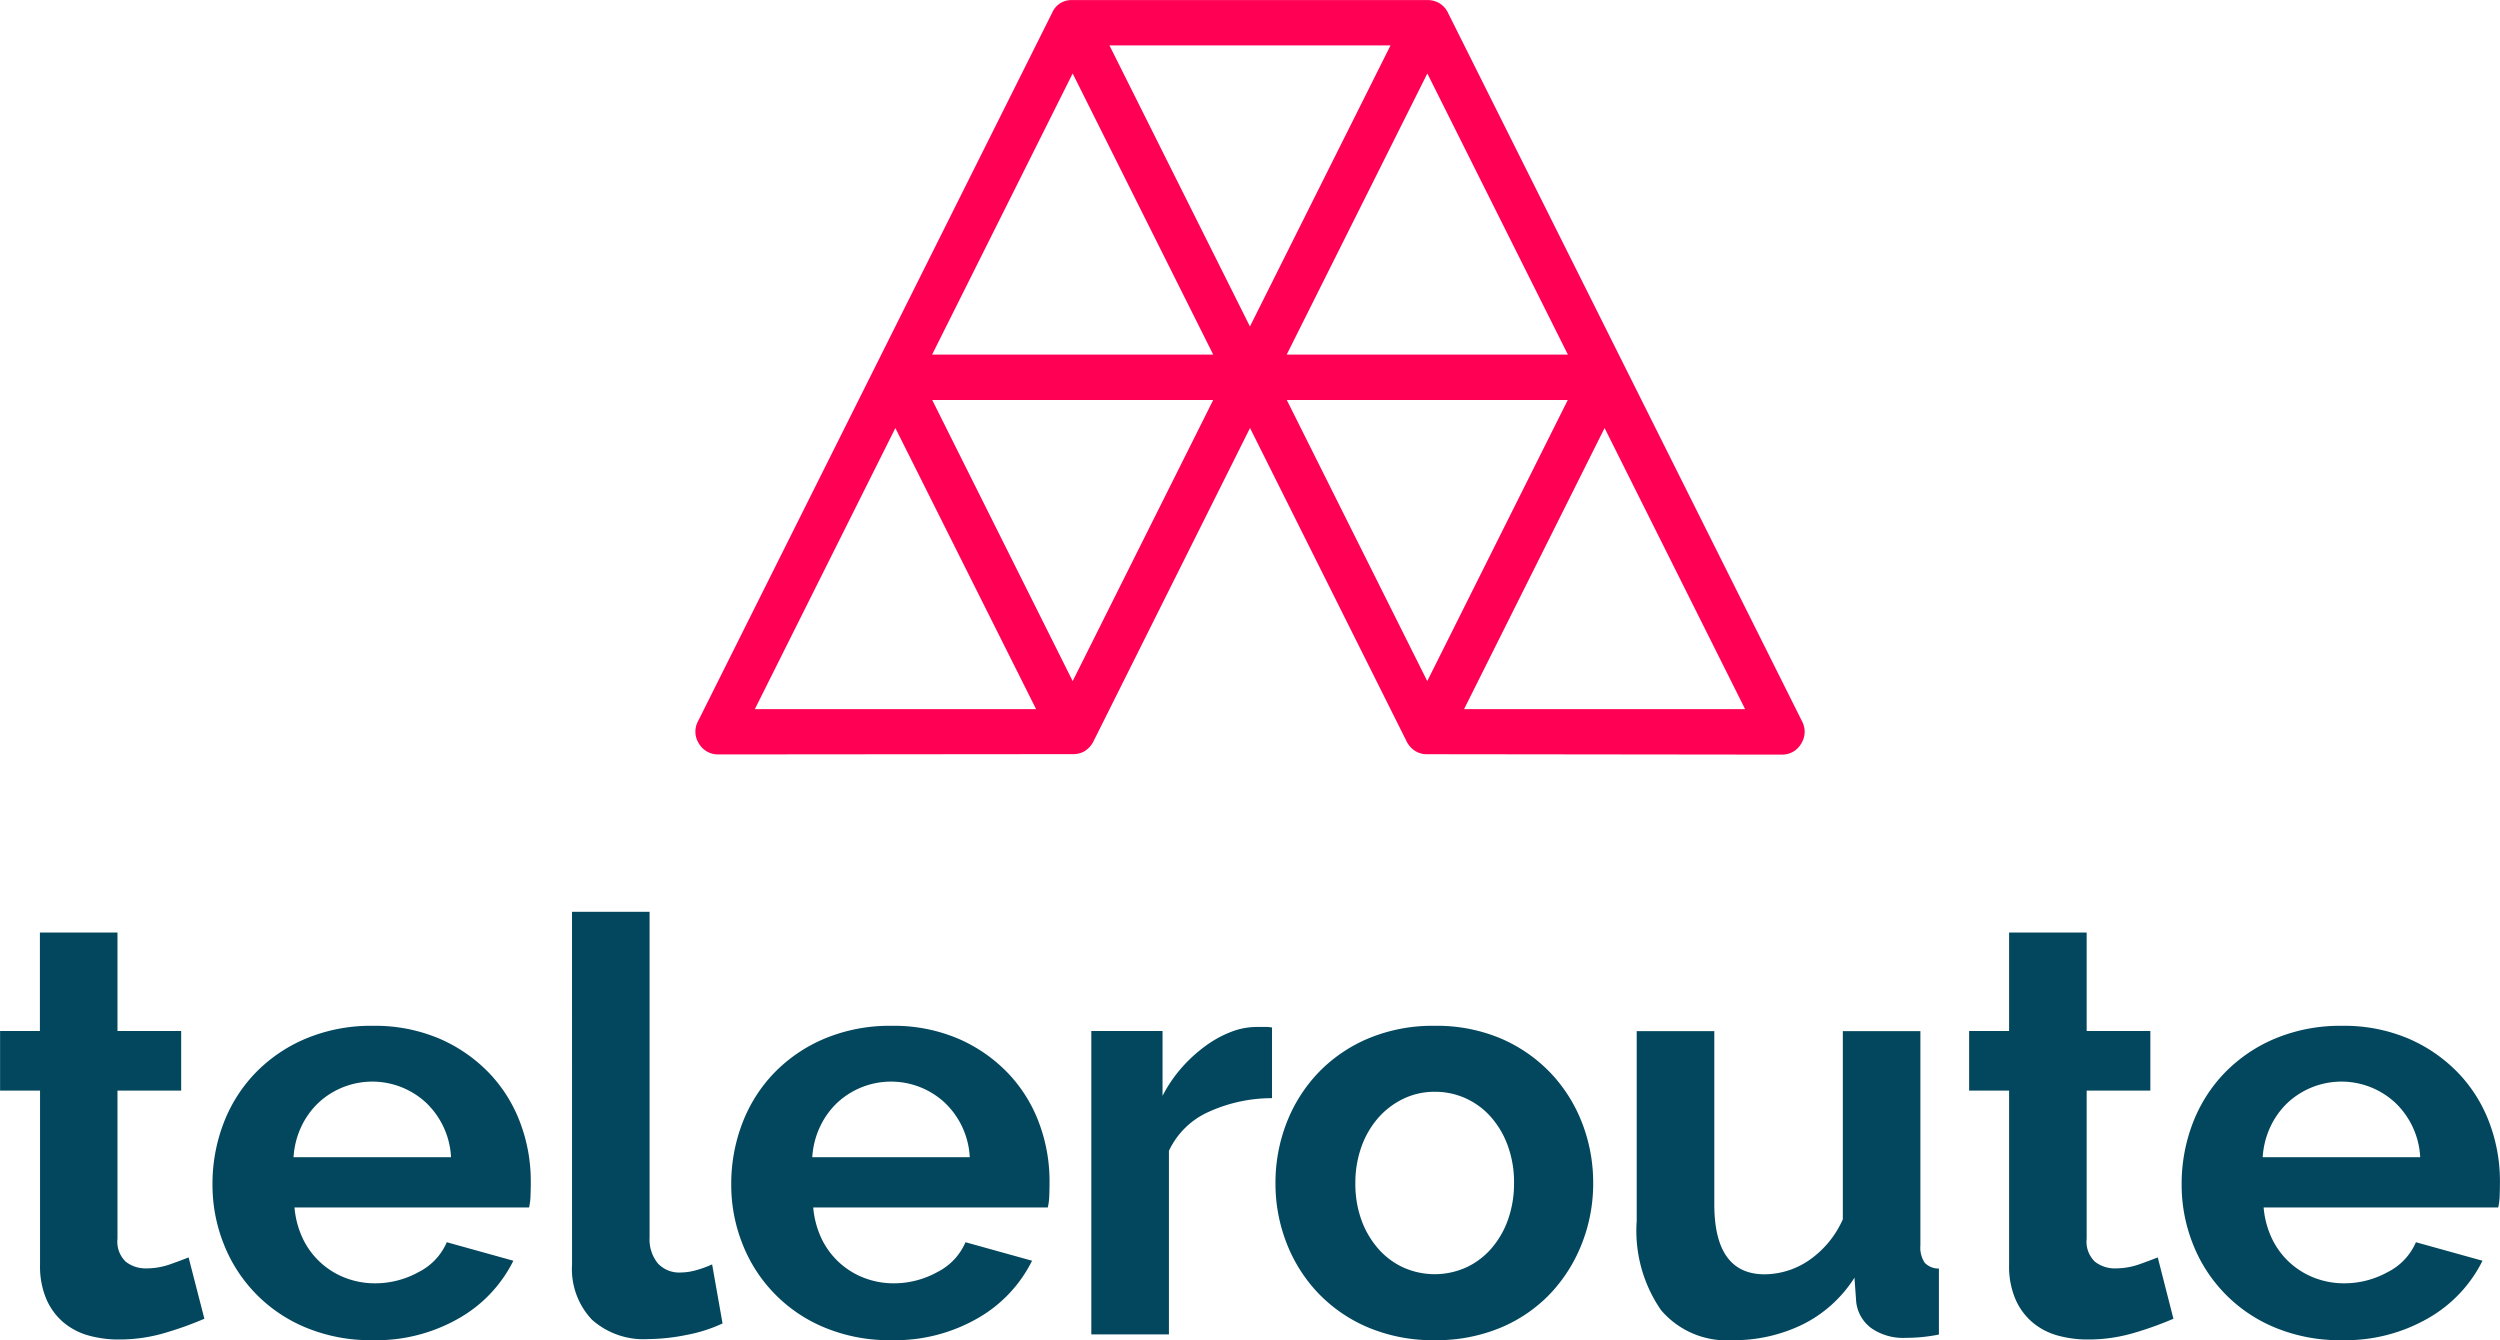 <svg xmlns="http://www.w3.org/2000/svg" width="90.592" height="48.564" viewBox="0 0 90.592 48.564"><defs><style>.a{fill:#03475e;}.b{fill:#ff0054;}</style></defs><g transform="translate(0 0)"><g transform="translate(0 33.038)"><g transform="translate(0 0)"><path class="a" d="M131.36,231.736a12.516,12.516,0,0,1-1.385.5,5.817,5.817,0,0,1-1.72.252,4.01,4.01,0,0,1-1.1-.147,2.418,2.418,0,0,1-.9-.472,2.3,2.3,0,0,1-.619-.839,3.034,3.034,0,0,1-.231-1.249V223.47h-1.448v-2.161H125.4v-3.567h2.811v3.567h2.308v2.161h-2.308v5.371a1,1,0,0,0,.3.828,1.157,1.157,0,0,0,.745.242,2.58,2.58,0,0,0,.861-.147c.279-.1.5-.181.671-.251Z" transform="translate(-123.954 -216.987)"/><path class="a" d="M150.583,238.277a6.105,6.105,0,0,1-2.391-.451,5.4,5.4,0,0,1-2.99-3.032,5.781,5.781,0,0,1-.409-2.161,6.119,6.119,0,0,1,.4-2.213,5.391,5.391,0,0,1,1.154-1.826,5.508,5.508,0,0,1,1.836-1.248,6.114,6.114,0,0,1,2.423-.461,5.967,5.967,0,0,1,2.4.461,5.544,5.544,0,0,1,1.8,1.238,5.265,5.265,0,0,1,1.133,1.8,6.01,6.01,0,0,1,.388,2.14q0,.273-.01.525a2.176,2.176,0,0,1-.052.419h-8.5a3.264,3.264,0,0,0,.314,1.154,2.826,2.826,0,0,0,1.553,1.406,2.964,2.964,0,0,0,1.049.188,3.243,3.243,0,0,0,1.584-.409,2.164,2.164,0,0,0,1.018-1.08l2.413.671a4.909,4.909,0,0,1-1.941,2.067A6.015,6.015,0,0,1,150.583,238.277Zm2.854-6.63a2.925,2.925,0,0,0-.913-1.983,2.865,2.865,0,0,0-3.892.011,2.875,2.875,0,0,0-.619.86,3.025,3.025,0,0,0-.283,1.112Z" transform="translate(-137.093 -222.751)"/><path class="a" d="M180.054,215.7h2.811v11.791a1.385,1.385,0,0,0,.294.944,1.054,1.054,0,0,0,.839.336,2.115,2.115,0,0,0,.556-.084,3.81,3.81,0,0,0,.577-.21l.378,2.14a5.42,5.42,0,0,1-1.322.42,7.2,7.2,0,0,1-1.363.147,2.813,2.813,0,0,1-2.045-.7,2.666,2.666,0,0,1-.724-2Z" transform="translate(-159.326 -215.698)"/><path class="a" d="M201.459,238.277a6.105,6.105,0,0,1-2.391-.451,5.4,5.4,0,0,1-2.99-3.032,5.781,5.781,0,0,1-.409-2.161,6.119,6.119,0,0,1,.4-2.213,5.391,5.391,0,0,1,1.154-1.826,5.508,5.508,0,0,1,1.836-1.248,6.114,6.114,0,0,1,2.423-.461,5.963,5.963,0,0,1,2.4.461,5.54,5.54,0,0,1,1.8,1.238,5.26,5.26,0,0,1,1.133,1.8,6.011,6.011,0,0,1,.388,2.14q0,.273-.01.525a2.171,2.171,0,0,1-.053.419h-8.5a3.265,3.265,0,0,0,.314,1.154,2.826,2.826,0,0,0,1.553,1.406,2.965,2.965,0,0,0,1.049.188,3.244,3.244,0,0,0,1.584-.409,2.163,2.163,0,0,0,1.017-1.08l2.413.671a4.91,4.91,0,0,1-1.941,2.067A6.014,6.014,0,0,1,201.459,238.277Zm2.853-6.63a2.926,2.926,0,0,0-.913-1.983,2.864,2.864,0,0,0-3.891.011,2.874,2.874,0,0,0-.619.86,3.033,3.033,0,0,0-.284,1.112Z" transform="translate(-169.171 -222.751)"/><path class="a" d="M237.531,229.579a5.541,5.541,0,0,0-2.287.493,2.886,2.886,0,0,0-1.448,1.416v6.651h-2.812V227.145h2.581v2.35a5.019,5.019,0,0,1,.692-1.018,5.334,5.334,0,0,1,.86-.787,4.024,4.024,0,0,1,.934-.514,2.584,2.584,0,0,1,.913-.178h.347a1.117,1.117,0,0,1,.22.021Z" transform="translate(-191.438 -222.823)"/><path class="a" d="M254.813,238.277a6.029,6.029,0,0,1-2.412-.462,5.408,5.408,0,0,1-1.815-1.248,5.508,5.508,0,0,1-1.143-1.815,5.923,5.923,0,0,1-.4-2.161,5.986,5.986,0,0,1,.4-2.182,5.52,5.52,0,0,1,1.143-1.815,5.425,5.425,0,0,1,1.815-1.248,6.035,6.035,0,0,1,2.412-.461,5.963,5.963,0,0,1,2.4.461,5.458,5.458,0,0,1,1.8,1.248,5.525,5.525,0,0,1,1.143,1.815,5.994,5.994,0,0,1,.4,2.182,5.931,5.931,0,0,1-.4,2.161,5.6,5.6,0,0,1-1.133,1.815,5.3,5.3,0,0,1-1.8,1.248A6.032,6.032,0,0,1,254.813,238.277Zm-2.875-5.686a3.841,3.841,0,0,0,.22,1.332,3.26,3.26,0,0,0,.609,1.039,2.716,2.716,0,0,0,.913.682,2.78,2.78,0,0,0,2.266,0,2.73,2.73,0,0,0,.913-.682,3.241,3.241,0,0,0,.609-1.049,3.923,3.923,0,0,0,.22-1.343,3.863,3.863,0,0,0-.22-1.322,3.243,3.243,0,0,0-.609-1.049,2.729,2.729,0,0,0-.913-.682,2.679,2.679,0,0,0-1.133-.241,2.587,2.587,0,0,0-1.133.252,2.849,2.849,0,0,0-.913.692,3.239,3.239,0,0,0-.609,1.049A3.87,3.87,0,0,0,251.938,232.591Z" transform="translate(-202.824 -222.751)"/><path class="a" d="M287.935,238.6a3.123,3.123,0,0,1-2.581-1.091,5.06,5.06,0,0,1-.881-3.231V227.4h2.812v6.273q0,2.539,1.825,2.539a2.886,2.886,0,0,0,1.584-.493,3.538,3.538,0,0,0,1.248-1.5V227.4h2.811v7.763a.99.99,0,0,0,.157.63.691.691,0,0,0,.514.21v2.391a6,6,0,0,1-.7.1q-.284.021-.514.021a2.025,2.025,0,0,1-1.227-.346,1.366,1.366,0,0,1-.556-.954l-.063-.881a4.689,4.689,0,0,1-1.888,1.7A5.681,5.681,0,0,1,287.935,238.6Z" transform="translate(-225.164 -223.073)"/><path class="a" d="M324.471,231.736a12.515,12.515,0,0,1-1.385.5,5.817,5.817,0,0,1-1.72.252,4.01,4.01,0,0,1-1.1-.147,2.419,2.419,0,0,1-.9-.472,2.3,2.3,0,0,1-.619-.839,3.036,3.036,0,0,1-.231-1.249V223.47h-1.448v-2.161h1.448v-3.567h2.811v3.567h2.308v2.161h-2.308v5.371a1,1,0,0,0,.3.828,1.157,1.157,0,0,0,.744.242,2.58,2.58,0,0,0,.861-.147c.279-.1.5-.181.671-.251Z" transform="translate(-245.713 -216.987)"/><path class="a" d="M343.7,238.277a6.107,6.107,0,0,1-2.392-.451,5.4,5.4,0,0,1-2.99-3.032,5.789,5.789,0,0,1-.409-2.161,6.126,6.126,0,0,1,.4-2.213,5.4,5.4,0,0,1,1.154-1.826,5.509,5.509,0,0,1,1.836-1.248,6.116,6.116,0,0,1,2.423-.461,5.965,5.965,0,0,1,2.4.461,5.54,5.54,0,0,1,1.8,1.238,5.26,5.26,0,0,1,1.133,1.8,6.011,6.011,0,0,1,.388,2.14q0,.273-.01.525a2.166,2.166,0,0,1-.053.419h-8.5a3.263,3.263,0,0,0,.314,1.154,2.829,2.829,0,0,0,1.553,1.406,2.965,2.965,0,0,0,1.049.188,3.242,3.242,0,0,0,1.584-.409,2.163,2.163,0,0,0,1.018-1.08l2.413.671a4.91,4.91,0,0,1-1.941,2.067A6.015,6.015,0,0,1,343.7,238.277Zm2.853-6.63a2.926,2.926,0,0,0-.913-1.983,2.865,2.865,0,0,0-3.892.011,2.876,2.876,0,0,0-.619.86,3.023,3.023,0,0,0-.283,1.112Z" transform="translate(-258.853 -222.751)"/></g></g><path class="b" d="M218.639,153.612a.777.777,0,0,1-.389-.109.87.87,0,0,1-.308-.324l-5.69-11.388-5.69,11.388a.886.886,0,0,1-.317.33.773.773,0,0,1-.38.1l-12.887.011a.8.8,0,0,1-.7-.4.792.792,0,0,1-.038-.784l12.846-25.7a.753.753,0,0,1,.72-.451H218.7a.8.8,0,0,1,.728.466l12.836,25.686a.8.8,0,0,1-.039.79.787.787,0,0,1-.67.4Zm1.369-1.633h10.185L225.1,141.792Zm-25.7,0H204.5L199.4,141.792Zm24.366-1.016,5.093-10.187H213.584Zm-12.849,0,5.093-10.187H200.735Zm7.756-11.832H223.77l-5.093-10.187Zm-12.849,0h10.186l-5.093-10.187Zm11.517-1.018,5.094-10.186H207.158Z" transform="translate(-166.955 -126.282)"/></g></svg>